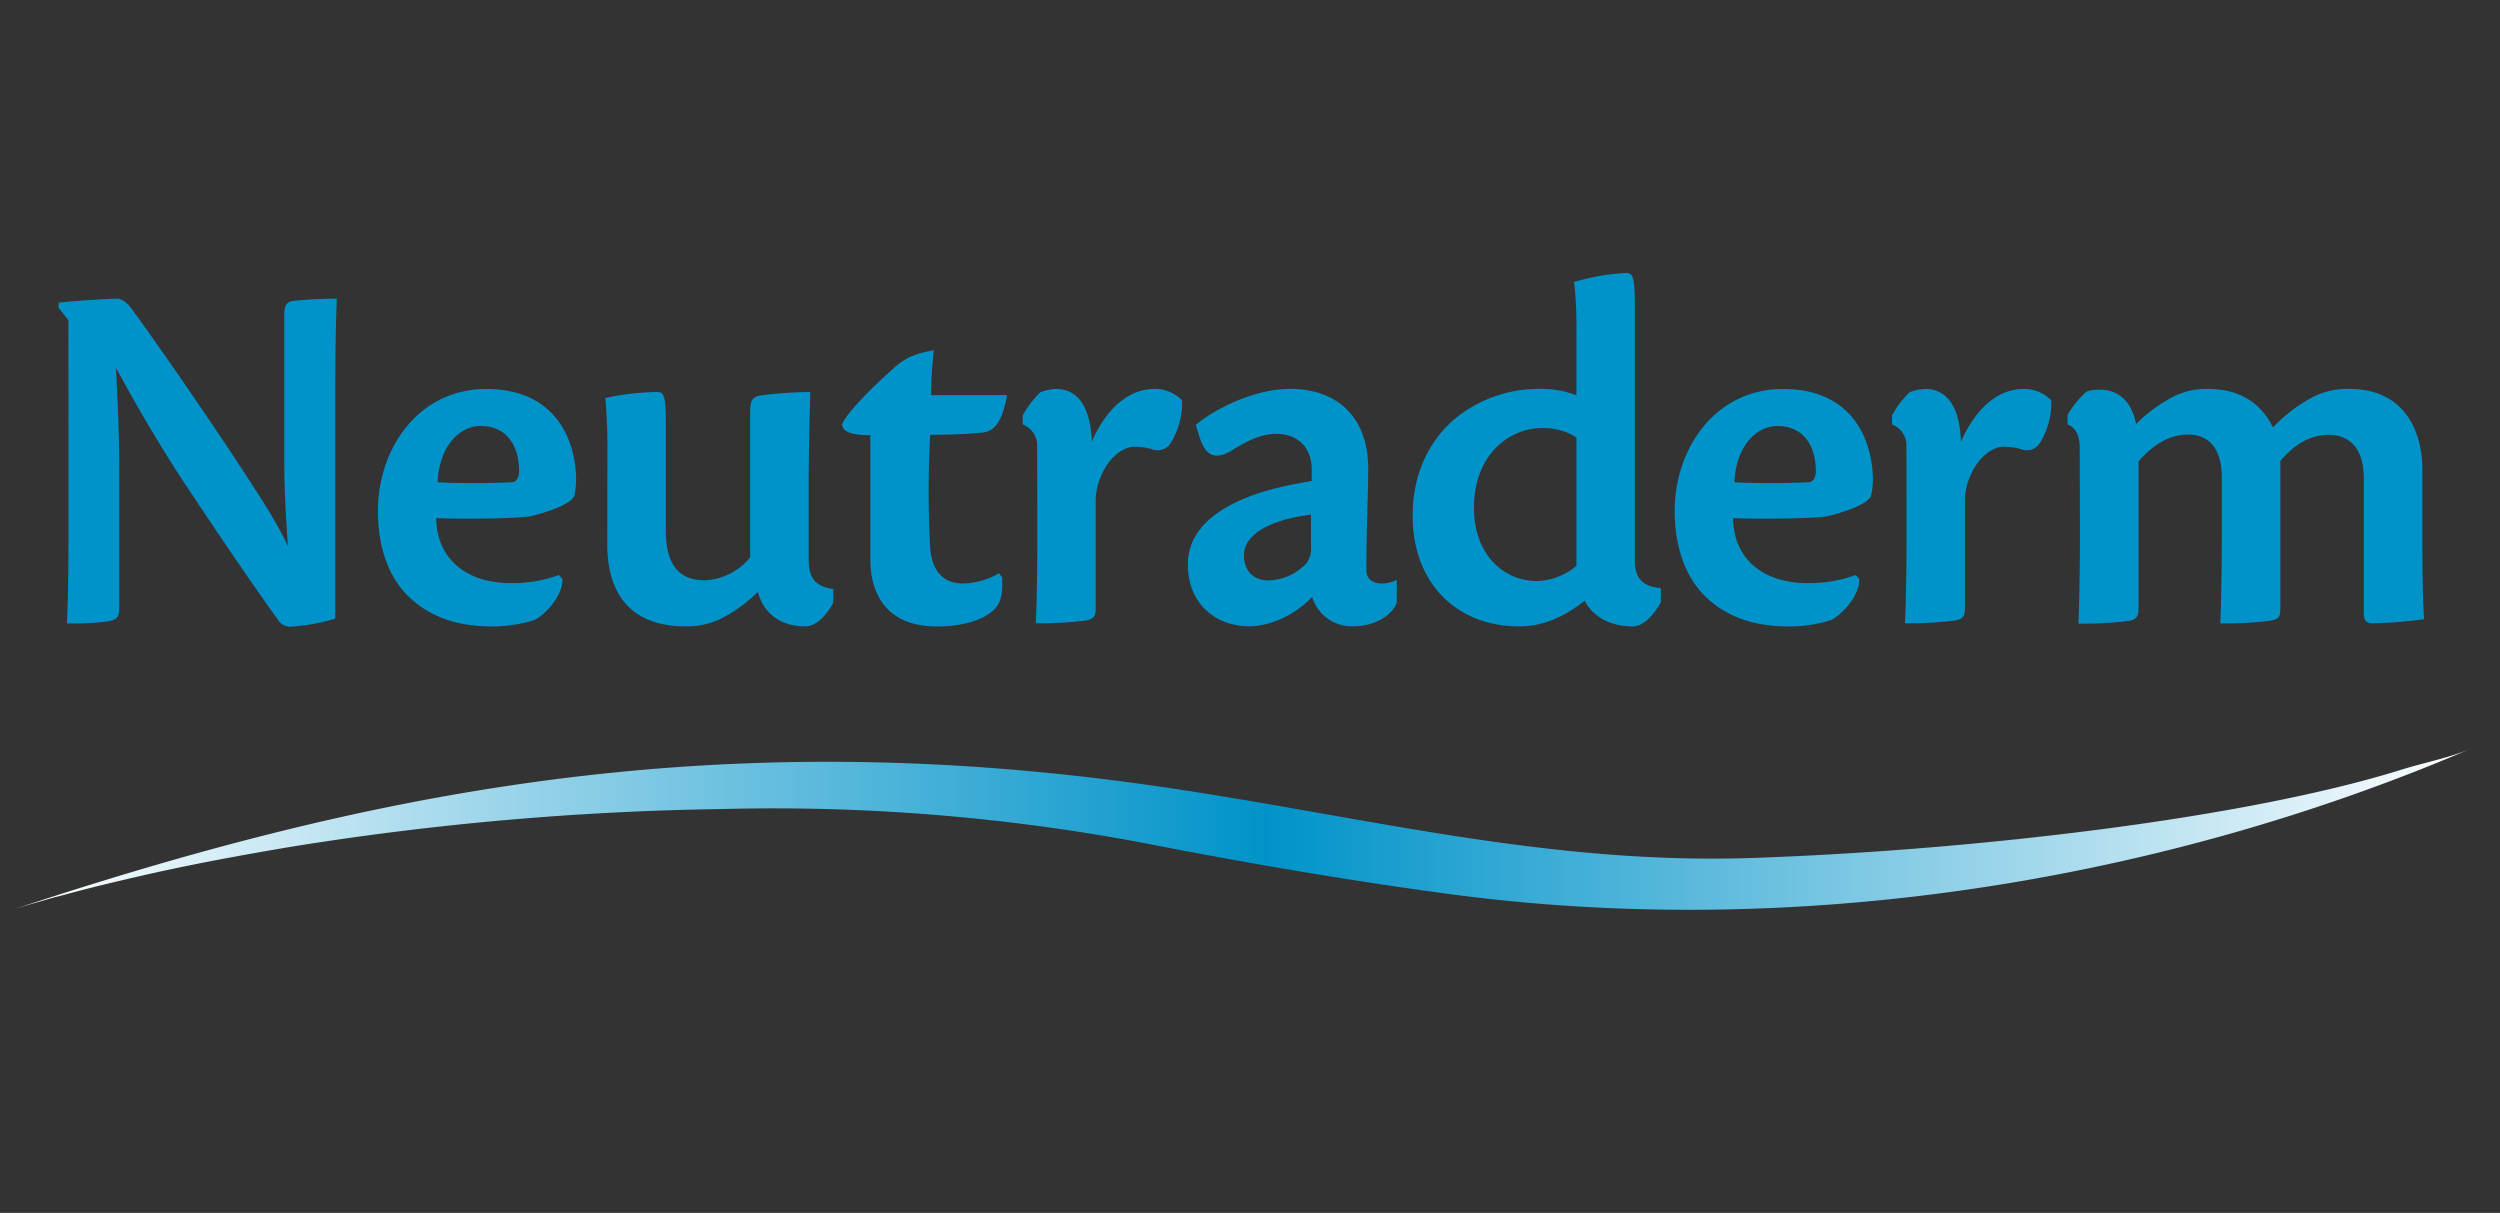 <svg id="Calque_1" data-name="Calque 1" xmlns="http://www.w3.org/2000/svg" xmlns:xlink="http://www.w3.org/1999/xlink" viewBox="0 0 464.79 225.49"><rect x="0" y="0" width="464.79" height="225.49" fill="#333333" stroke="none"/><defs><style>.cls-1{fill:url(#linear-gradient);}.cls-2{fill:#0093c9;}</style><linearGradient id="linear-gradient" x1="2.19" y1="154.14" x2="459.43" y2="154.14" gradientUnits="userSpaceOnUse"><stop offset="0" stop-color="#fff"/><stop offset="0.51" stop-color="#0093c9"/><stop offset="1" stop-color="#fff"/></linearGradient></defs><title>neutraderm</title><path class="cls-1" d="M14.69,165.41c-2.16.73-7.28,2.18-2.3.83,4.51-1.23,9.07-2.31,13.63-3.36,9.33-2.15,18.77-3.88,28.22-5.47a551.79,551.79,0,0,1,80.22-7,370.49,370.49,0,0,1,78,6.28c18.88,3.69,37.82,6.95,56.95,9.52,65.22,8.76,133.09-2.61,190.05-27.06-4.05,1.74-8.67,2.6-12.94,3.93-29.42,9.19-80,15-120.22,16.41-40.71,1.48-77.07-8.86-116.91-14.11C129.05,134.75,66.15,148,2.19,169.18c3-1,8.64-2.48,12.5-3.77"/><path class="cls-2" d="M12.72,59.53,10.89,57.2v-.91c1.74-.29,9.2-.76,10.85-.76.88,0,1.7.61,2.6,1.69,3.1,4.19,11.79,16.6,19.14,27.68,4.41,6.76,7.65,11.54,10.05,16.64C53,93.82,52.85,89.81,52.85,85V58.62c0-2.19.62-2.57,2-2.71a74.7,74.7,0,0,1,7.78-.38c-.19,4.09-.29,9.62-.29,17.52V115A34.9,34.9,0,0,1,54,116.5a2.56,2.56,0,0,1-2.27-1.19c-5.15-7.17-10.92-15.66-18.6-27.25-4.74-7.5-7.74-12.63-11.57-19.69.52,9.92.62,15,.62,19.82V112.9c0,2-.57,2.33-2.1,2.62a48.55,48.55,0,0,1-7.64.38c.19-3.81.29-9.33.29-17.33Z"/><path class="cls-2" d="M104.58,107.66c0,3.67-4,7.14-5.28,7.63a26.28,26.28,0,0,1-7.61,1.18c-4.08,0-10.2-.56-15.22-5.1C71.87,107.29,70.26,101,70.26,95c0-11.57,7.5-22.68,20.16-22.68,11.91,0,16.4,8.12,16.69,16.45a14.67,14.67,0,0,1-.3,3.24c-.28,1.48-4.25,3-8,3.93-2.42.48-12.22.6-17.72.39.18,8.38,6.57,12.07,13.68,12.07a24.7,24.7,0,0,0,9.14-1.5ZM89.3,79.2c-3.71,0-7.63,3.58-7.94,10.46,4.44.26,11.66.13,13.8,0,.82,0,1.35-.94,1.35-2,0-4.93-2.43-8.46-7.11-8.46Z"/><path class="cls-2" d="M112.92,84.64A105,105,0,0,0,112.54,74a47.9,47.9,0,0,1,9.58-1.12c1.3,0,1.67.48,1.67,6,0,6.28,0,13.28,0,19.83,0,7.86,3.88,9.18,7.35,9.18a11.53,11.53,0,0,0,8.32-4.27V77.09c0-2.65.28-3.18,1.88-3.57a80.55,80.55,0,0,1,9.29-.64c0,2-.28,8.83-.28,17.16v14.12c0,4,1.93,4.92,4.58,5.37V112c-.94,1.94-3,4.45-5.17,4.45-4.9,0-7.89-2.66-8.86-6.41a27.24,27.24,0,0,1-7.25,5.17,14.74,14.74,0,0,1-6.15,1.24c-10.16,0-14.6-5.94-14.6-15.29Z"/><path class="cls-2" d="M186.33,107.38l0,1.42c0,2.34-.51,3.71-1.89,4.87-2.21,1.9-6.18,2.8-10.24,2.8-9.41,0-12.4-6.08-12.4-12.56v-23c-4.28,0-5.23-1-5.23-2.09,1.21-2.84,8.69-9.65,10.16-10.86s3.06-2.19,6.87-2.85c-.28,2.92-.51,5.83-.51,8.35h14.14c-1.11,6.3-3.18,6.87-5,7a91.86,91.86,0,0,1-9.29.36,193.37,193.37,0,0,0,0,21.14c.47,4.85,2.91,6.52,6.14,6.52a13.7,13.7,0,0,0,6.65-1.91Z"/><path class="cls-2" d="M192.82,83.09a4.18,4.18,0,0,0-2.68-4.17V77.27a16.84,16.84,0,0,1,3.27-4.33,8.48,8.48,0,0,1,2.92-.63c4.56,0,6.5,4.24,6.63,9.8,2.85-6.32,6.9-9.8,11.76-9.8a7,7,0,0,1,5.05,2.13,14.2,14.2,0,0,1-2.08,7.86,2.86,2.86,0,0,1-3.26,1.3,11,11,0,0,0-3.59-.54c-1.7,0-4.63,1.59-6.26,5.73a11.57,11.57,0,0,0-.87,4.78V113c0,1.47-.23,2.12-2,2.39a71.49,71.49,0,0,1-9.14.49c.21-4.71.29-10.51.29-17.35Z"/><path class="cls-2" d="M259.67,112c-.5,1.76-3.3,4.43-8.12,4.43a7.67,7.67,0,0,1-7.61-5.47c-2.23,2.48-6.85,5.47-11.7,5.47-6.34,0-11.4-4.29-11.4-11.47,0-9.86,12.62-13.48,18.82-14.75,2.22-.41,3.41-.66,4.21-.79v-2.2c0-3.58-2.2-6.57-6.62-6.57-3.34,0-6.63,2.09-8.6,3.31-2.64,1.44-4.54,1-5.68-2.86L222.32,79c3.29-2.85,10.78-6.7,17.53-6.7,8.55,0,14.53,5,14.53,14.91,0,4-.4,12.8-.34,18.89,0,1.31.9,2.39,3,2.39a6.66,6.66,0,0,0,2.66-.68Zm-28.39-8.77c0,2.72,1.56,4.68,4.58,4.68a9.92,9.92,0,0,0,7.11-3.28,4.68,4.68,0,0,0,.76-3.15v-5.8c-8.19,1-12.45,4-12.45,7.45Z"/><path class="cls-2" d="M293.08,62.15a77.7,77.7,0,0,0-.42-9.74,43,43,0,0,1,9.56-1.66c1.33,0,1.72.47,1.72,6.26v47.25c0,3.88,2.1,4.78,4.83,5.09V112c-1.14,2.06-3.1,4.46-5.19,4.46-5.14,0-7.95-2.66-8.95-4.78-3.81,3-7.76,4.78-12.15,4.78-11.58,0-19.84-7.93-19.84-20.57,0-7.63,2.87-13.85,8.05-18.21a24.67,24.67,0,0,1,15.44-5.38,17.73,17.73,0,0,1,6.95,1.2Zm0,19.18a11.3,11.3,0,0,0-6.38-1.74c-6.31,0-12.67,5.14-12.67,14.83,0,8.82,5.65,13.61,11.73,13.61a12,12,0,0,0,7.32-2.82Z"/><path class="cls-2" d="M345.67,107.66c0,3.67-4,7.14-5.29,7.63a26.13,26.13,0,0,1-7.6,1.18c-4.08,0-10.2-.56-15.22-5.1C313,107.29,311.35,101,311.35,95c0-11.57,7.5-22.68,20.16-22.68,11.91,0,16.4,8.12,16.69,16.45a14.67,14.67,0,0,1-.3,3.24c-.28,1.48-4.25,3-8,3.93-2.41.48-12.22.6-17.71.39.17,8.38,6.57,12.07,13.68,12.07a24.75,24.75,0,0,0,9.14-1.5ZM330.39,79.2c-3.71,0-7.63,3.58-7.94,10.46,4.44.26,11.65.13,13.8,0,.81,0,1.35-.94,1.35-2,0-4.93-2.43-8.46-7.12-8.46Z"/><path class="cls-2" d="M354.44,83.09a4.19,4.19,0,0,0-2.68-4.17V77.27A16.79,16.79,0,0,1,355,72.94a8.53,8.53,0,0,1,2.92-.63c4.57,0,6.5,4.24,6.64,9.8,2.85-6.32,6.89-9.8,11.75-9.8a7,7,0,0,1,5.06,2.13,14.29,14.29,0,0,1-2.08,7.86,2.86,2.86,0,0,1-3.26,1.3,11.14,11.14,0,0,0-3.6-.54c-1.69,0-4.62,1.59-6.25,5.73a11.57,11.57,0,0,0-.87,4.78V113c0,1.47-.24,2.12-2,2.39a71.59,71.59,0,0,1-9.14.49c.2-4.71.29-10.51.29-17.35Z"/><path class="cls-2" d="M386.65,83.24c0-2.54-.92-3.82-2.26-4.35V77.14a18.47,18.47,0,0,1,3.55-4.37,8,8,0,0,1,2.92-.3c4,.22,5.73,3.41,6.26,6.37a28,28,0,0,1,6.62-4.93,13.52,13.52,0,0,1,6.84-1.6c6.18,0,10,3,12,7.16a28.89,28.89,0,0,1,7-5.43,13.86,13.86,0,0,1,7.2-1.73c10.71,0,13.58,8.48,13.58,15V102c0,5.06.12,10,.31,13.12a81.13,81.13,0,0,1-9.48.76c-1.21,0-1.72-.52-1.72-1.74V88.94c0-5.71-2.78-8.1-6.51-8.1-4.09,0-7,2.51-9,4.84v27.25c0,1.78-.19,2.2-2.12,2.51a71.08,71.08,0,0,1-9.05.46c.19-4.71.28-10.51.28-17.35V88.79c0-5.7-2.64-8-6.31-8-4,0-7.13,2.61-9.18,5V113c0,1.66-.32,2.24-2.12,2.48a69.44,69.44,0,0,1-9.05.46c.19-4.71.28-10.51.28-17.35Z"/></svg>